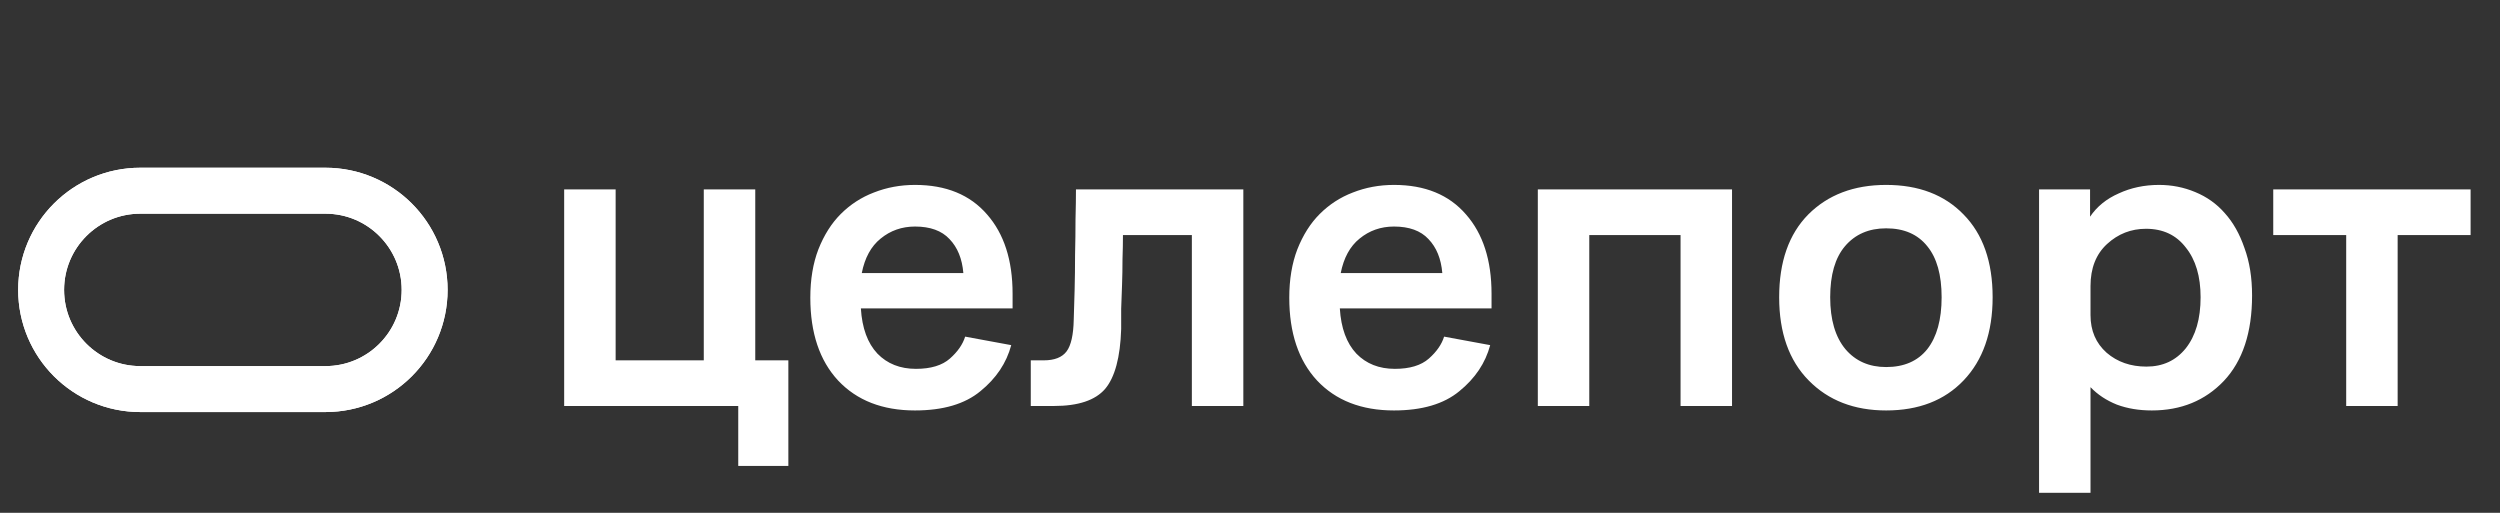<?xml version="1.0" encoding="UTF-8"?> <svg xmlns="http://www.w3.org/2000/svg" width="117" height="24" viewBox="0 0 117 24" fill="none"><rect x="0" y="0" width="117" height="24" fill="#333333" stroke="none"/> <path d="M6.567 8.925C4.003 8.925 1.925 11.003 1.925 13.567C1.925 16.131 4.003 18.209 6.567 18.209H15.23C17.794 18.209 19.873 16.131 19.873 13.567C19.873 11.003 17.794 8.925 15.23 8.925H6.567Z" stroke="white" stroke-width="2.15"></path> <path d="M6.567 8.925C4.003 8.925 1.925 11.003 1.925 13.567C1.925 16.131 4.003 18.209 6.567 18.209H15.23C17.794 18.209 19.873 16.131 19.873 13.567C19.873 11.003 17.794 8.925 15.23 8.925H6.567Z" stroke="white" stroke-width="2.15"></path> <path d="M35.346 8.864V16.864H36.895V21.806H34.55V19H26.403V8.864H28.812V16.864H32.937V8.864H35.346ZM47.389 14.434H40.289C40.345 15.356 40.603 16.061 41.064 16.55C41.525 17.024 42.125 17.262 42.865 17.262C43.563 17.262 44.094 17.101 44.457 16.78C44.82 16.459 45.057 16.117 45.169 15.754L47.326 16.152C47.103 16.989 46.621 17.709 45.881 18.309C45.155 18.909 44.136 19.209 42.823 19.209C41.301 19.209 40.101 18.742 39.221 17.806C38.356 16.871 37.923 15.579 37.923 13.932C37.923 13.08 38.048 12.326 38.3 11.67C38.565 11 38.914 10.448 39.347 10.016C39.794 9.569 40.31 9.234 40.897 9.01C41.497 8.773 42.139 8.654 42.823 8.654C44.275 8.654 45.399 9.115 46.195 10.037C46.991 10.944 47.389 12.18 47.389 13.743V14.434ZM42.823 10.602C42.209 10.602 41.672 10.79 41.211 11.168C40.764 11.53 40.471 12.068 40.331 12.78H45.085C45.029 12.11 44.813 11.579 44.436 11.188C44.073 10.797 43.535 10.602 42.823 10.602ZM50.251 14.958C50.265 14.567 50.279 14.106 50.292 13.576C50.306 13.031 50.313 12.48 50.313 11.921C50.327 11.349 50.334 10.797 50.334 10.267C50.348 9.722 50.355 9.255 50.355 8.864H58.188V19H55.779V11H52.554C52.554 11.349 52.547 11.726 52.533 12.131C52.533 12.536 52.526 12.934 52.512 13.325C52.498 13.716 52.484 14.092 52.471 14.455C52.471 14.819 52.471 15.133 52.471 15.398C52.429 16.724 52.177 17.66 51.717 18.204C51.256 18.735 50.46 19 49.329 19H48.24V16.864H48.847C49.35 16.864 49.706 16.724 49.916 16.445C50.125 16.166 50.237 15.67 50.251 14.958ZM69.804 14.434H62.704C62.76 15.356 63.019 16.061 63.479 16.55C63.94 17.024 64.54 17.262 65.28 17.262C65.978 17.262 66.509 17.101 66.872 16.78C67.235 16.459 67.472 16.117 67.584 15.754L69.741 16.152C69.518 16.989 69.036 17.709 68.296 18.309C67.57 18.909 66.551 19.209 65.239 19.209C63.717 19.209 62.516 18.742 61.636 17.806C60.771 16.871 60.338 15.579 60.338 13.932C60.338 13.08 60.464 12.326 60.715 11.67C60.98 11 61.329 10.448 61.762 10.016C62.209 9.569 62.725 9.234 63.312 9.01C63.912 8.773 64.554 8.654 65.239 8.654C66.691 8.654 67.814 9.115 68.61 10.037C69.406 10.944 69.804 12.18 69.804 13.743V14.434ZM65.239 10.602C64.624 10.602 64.087 10.79 63.626 11.168C63.179 11.53 62.886 12.068 62.746 12.78H67.5C67.444 12.11 67.228 11.579 66.851 11.188C66.488 10.797 65.951 10.602 65.239 10.602ZM71.97 19V8.864H81.059V19H78.65V11H74.378V19H71.97ZM88.271 19.209C86.777 19.209 85.569 18.742 84.648 17.806C83.726 16.871 83.265 15.572 83.265 13.911C83.265 12.249 83.719 10.958 84.627 10.037C85.548 9.115 86.763 8.654 88.271 8.654C89.793 8.654 91 9.115 91.894 10.037C92.801 10.958 93.255 12.249 93.255 13.911C93.255 15.558 92.801 16.857 91.894 17.806C91 18.742 89.793 19.209 88.271 19.209ZM88.271 17.178C89.108 17.178 89.751 16.899 90.197 16.34C90.644 15.768 90.868 14.958 90.868 13.911C90.868 12.864 90.644 12.068 90.197 11.524C89.751 10.965 89.108 10.686 88.271 10.686C87.461 10.686 86.819 10.965 86.344 11.524C85.883 12.068 85.653 12.864 85.653 13.911C85.653 14.958 85.89 15.768 86.365 16.34C86.84 16.899 87.475 17.178 88.271 17.178ZM95.428 23.063V8.864H97.815V10.141C98.136 9.667 98.583 9.304 99.156 9.052C99.728 8.787 100.356 8.654 101.041 8.654C101.641 8.654 102.206 8.766 102.737 8.989C103.281 9.213 103.742 9.541 104.119 9.974C104.51 10.406 104.817 10.951 105.041 11.607C105.278 12.249 105.397 12.989 105.397 13.827C105.397 15.558 104.957 16.892 104.077 17.827C103.198 18.749 102.074 19.209 100.705 19.209C100.105 19.209 99.561 19.119 99.072 18.937C98.583 18.742 98.171 18.47 97.836 18.12V23.063H95.428ZM97.836 14.749C97.836 15.475 98.088 16.061 98.59 16.508C99.093 16.941 99.714 17.157 100.454 17.157C101.222 17.157 101.836 16.871 102.297 16.298C102.758 15.712 102.988 14.916 102.988 13.911C102.988 12.934 102.758 12.159 102.297 11.586C101.85 11 101.229 10.707 100.433 10.707C99.735 10.707 99.128 10.944 98.611 11.419C98.095 11.893 97.836 12.55 97.836 13.387V14.749ZM106.388 11V8.864H115.624V11H112.21V19H109.802V11H106.388Z" fill="white"></path> </svg> 